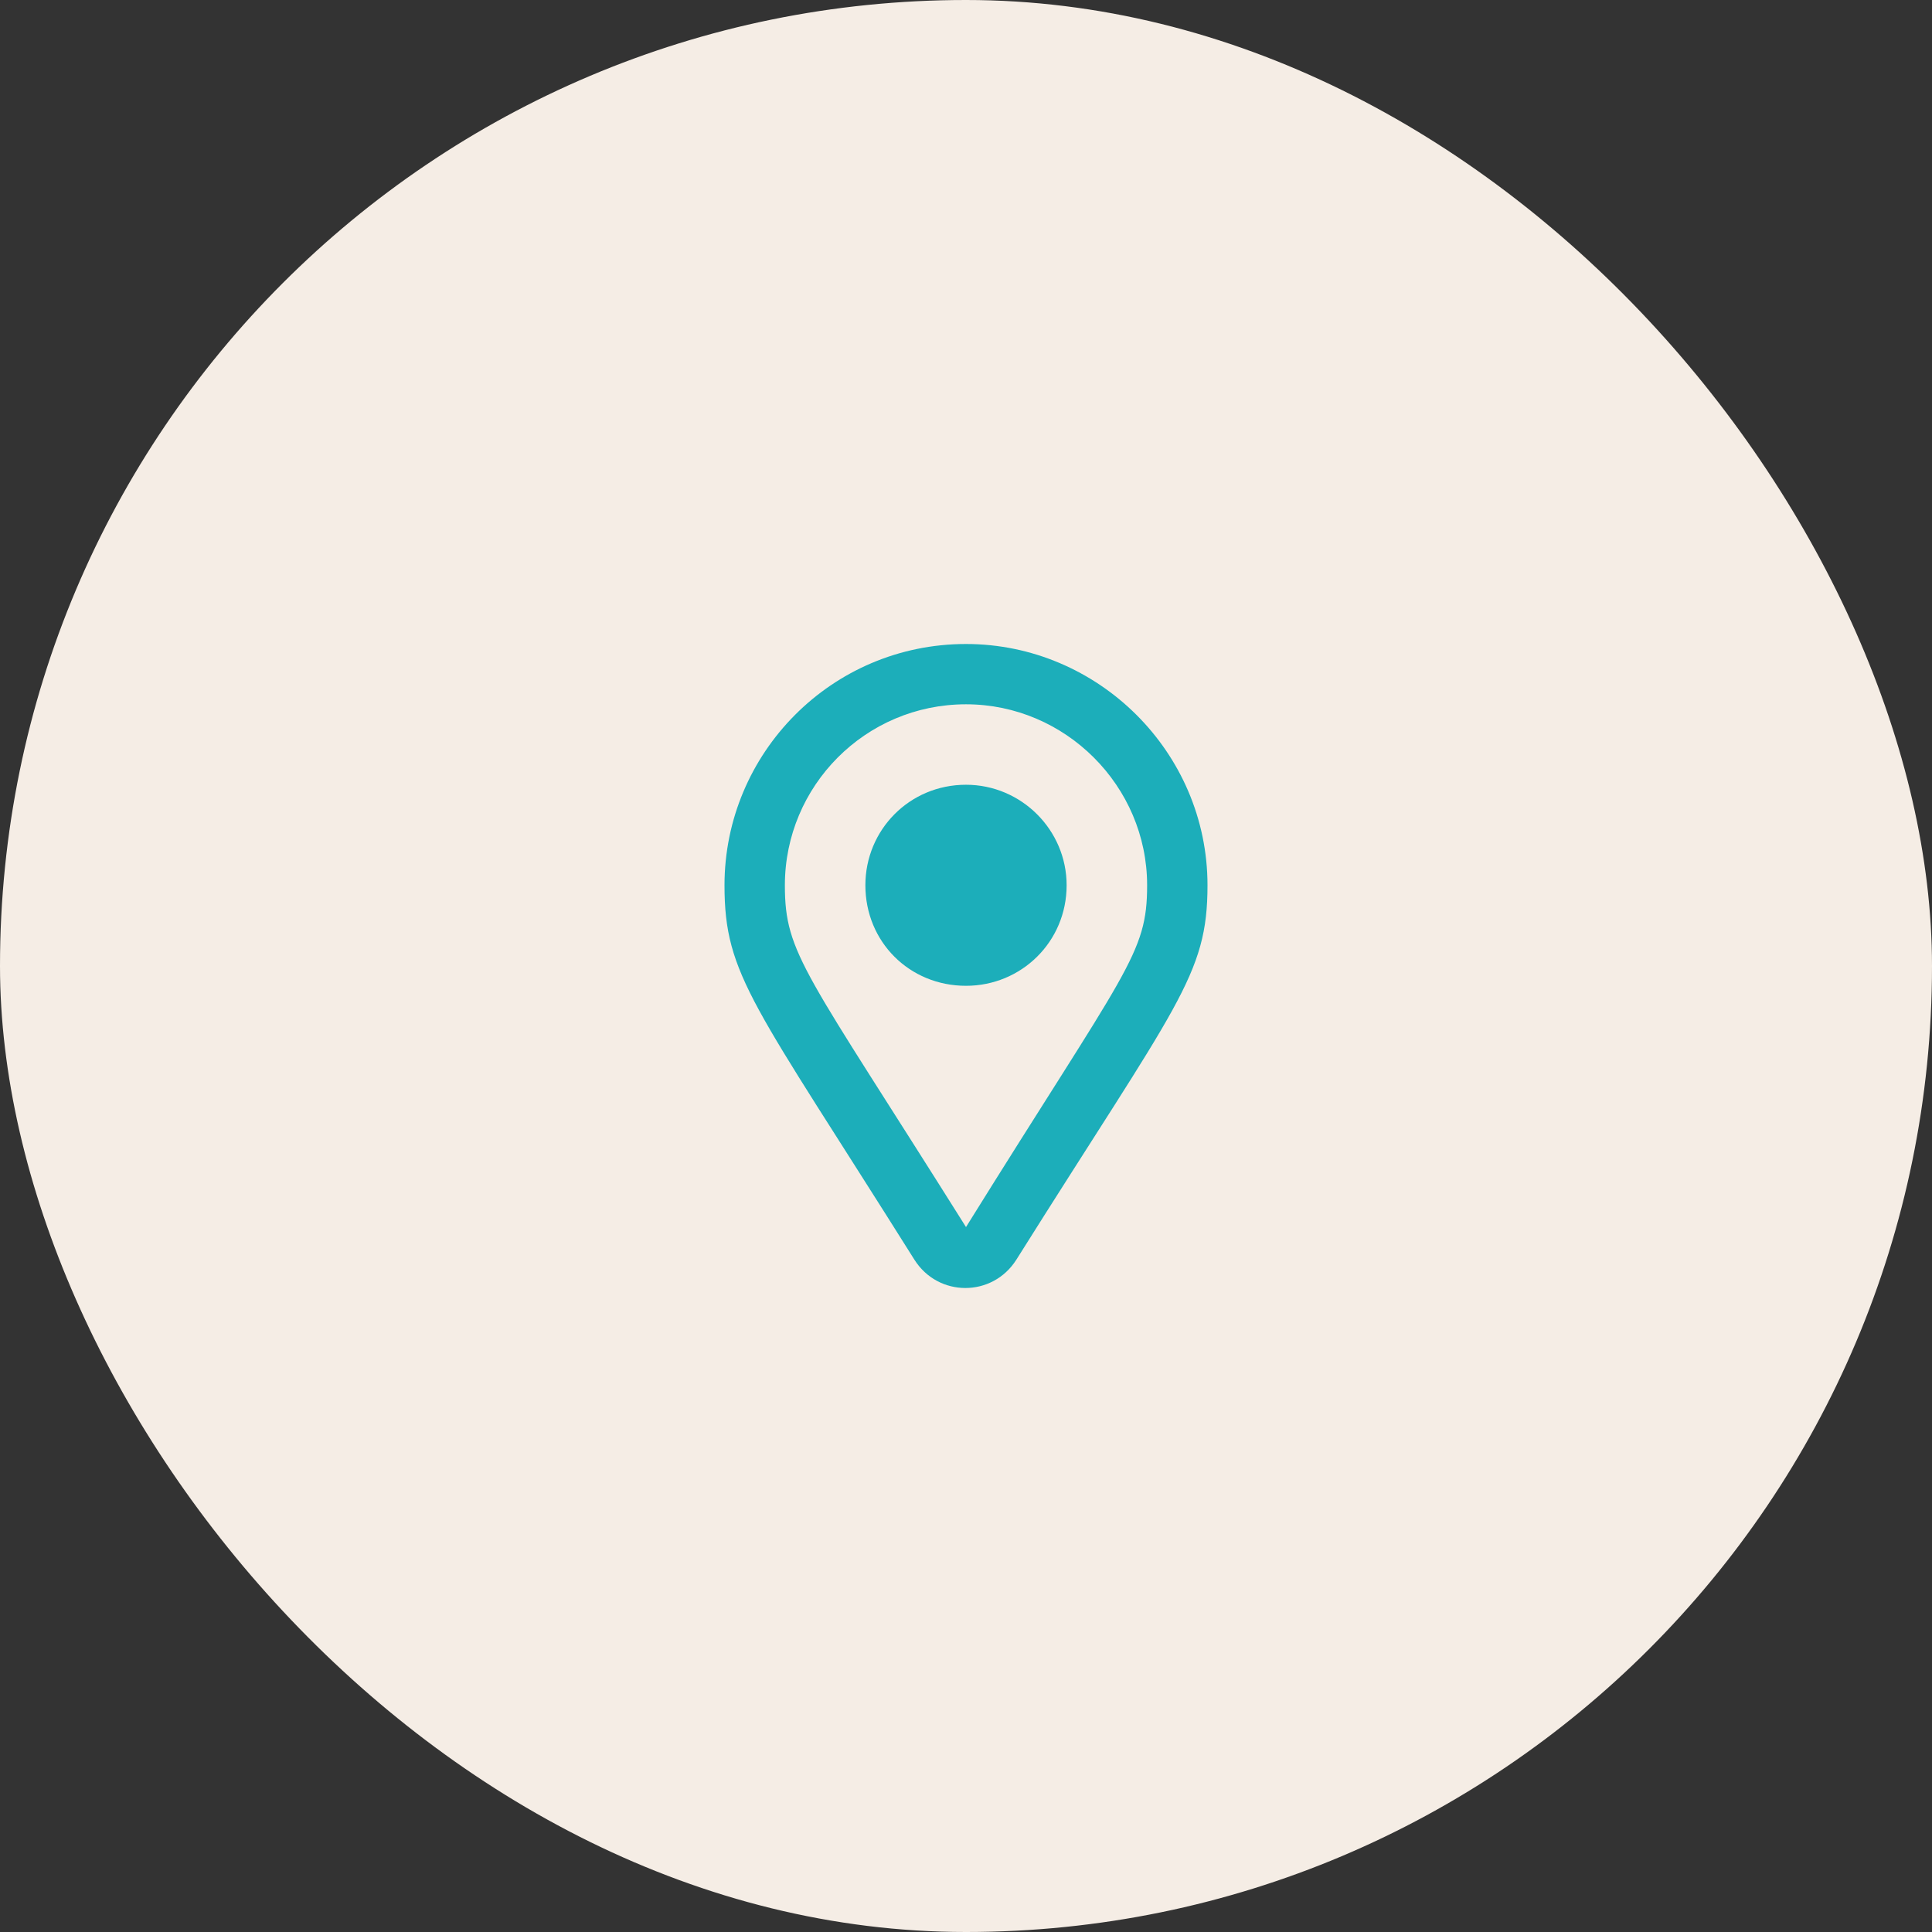 <?xml version="1.0" encoding="UTF-8"?>
<svg xmlns="http://www.w3.org/2000/svg" width="48" height="48" viewBox="0 0 48 48" fill="none">
  <rect x="0" y="0" width="48" height="48" fill="#333333" stroke="none"/>
  <rect width="48" height="48" rx="24" fill="#F5EDE5"></rect>
  <path d="M24 16C20.656 16 18 18.716 18 21.994C18 24.242 18.719 24.929 22.719 31.298C23.312 32.234 24.656 32.234 25.25 31.298C29.25 24.929 30 24.242 30 21.994C30 18.685 27.281 16 24 16ZM24 30.486C20 24.117 19.5 23.711 19.5 21.994C19.5 19.528 21.5 17.498 24 17.498C26.469 17.498 28.5 19.528 28.5 21.994C28.5 23.711 28 24.055 24 30.486ZM21.5 21.994C21.5 23.399 22.594 24.492 24 24.492C25.375 24.492 26.5 23.399 26.5 21.994C26.5 20.62 25.375 19.497 24 19.497C22.594 19.497 21.5 20.62 21.5 21.994Z" fill="#1CAEBA"></path>
</svg>
